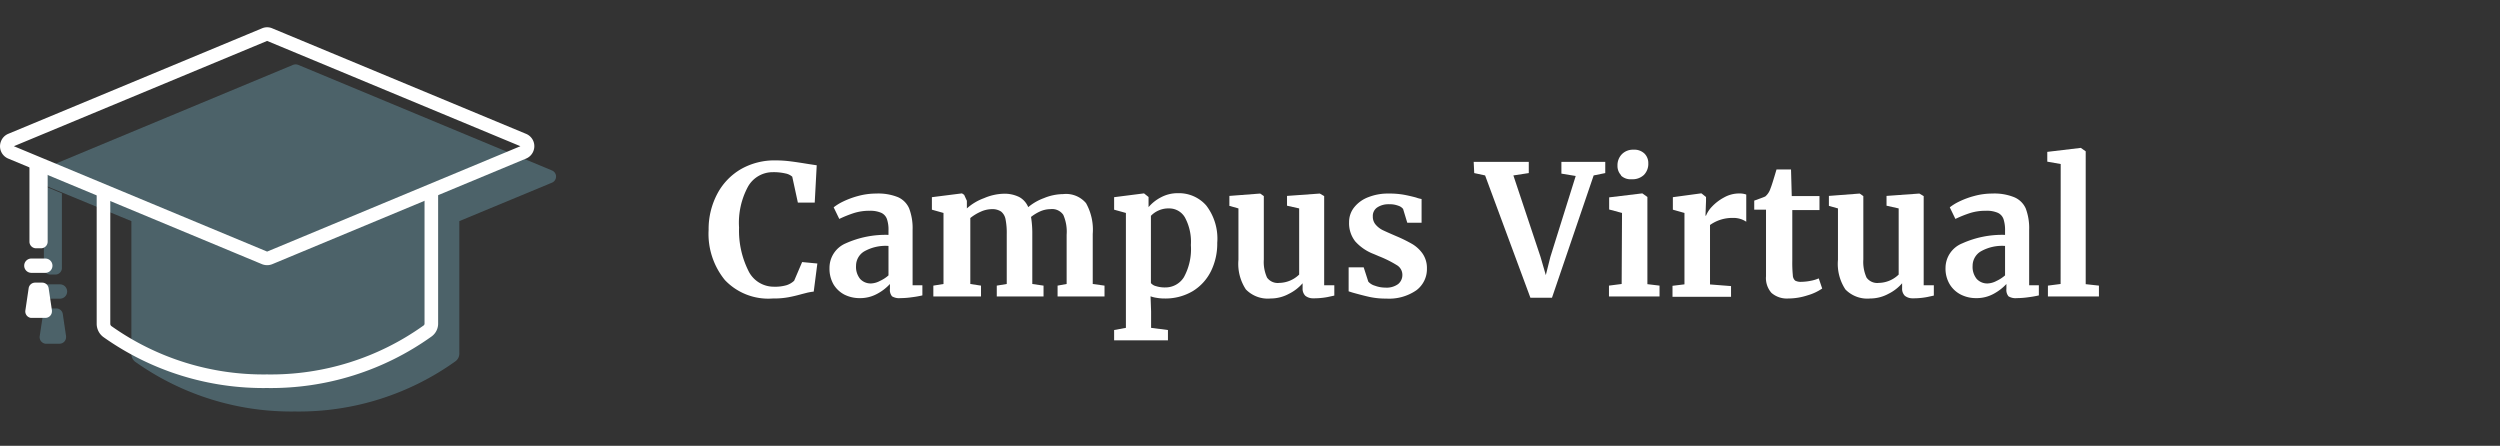 <svg id="Capa_1" data-name="Capa 1" xmlns="http://www.w3.org/2000/svg" viewBox="0 0 275.89 49.2"><rect x="0" y="0" width="275.89" height="49.2" fill="#333333" stroke="none"/><defs><style>.cls-1{fill:#6792a1;opacity:0.5;}.cls-1,.cls-4{isolation:isolate;}.cls-2,.cls-5{fill:none;}.cls-2{stroke:#fff;stroke-linejoin:round;stroke-width:1.5px;}.cls-3{fill:#fff;}</style></defs><path class="cls-1" d="M60.91,18.81l-28-11.65a.8.8,0,0,0-.57,0l-28,11.65a.72.72,0,0,0-.39,1,.7.7,0,0,0,.39.4L14.5,24.4V39.07a1.07,1.07,0,0,0,.43.86,29.75,29.75,0,0,0,17.63,5.48,29.68,29.68,0,0,0,17.7-5.54,1.05,1.05,0,0,0,.43-.85V24.4l10.22-4.24a.73.73,0,0,0,.4-.95A.71.71,0,0,0,60.91,18.81Z"/><path class="cls-1" d="M4.84,20.51v9.06a.73.73,0,0,0,.73.73h.52a.72.72,0,0,0,.74-.72h0V21.34Z"/><path class="cls-1" d="M5.05,31.38H6.62a.79.79,0,0,1,.79.79h0a.79.79,0,0,1-.79.79H5.05a.79.79,0,0,1-.79-.79h0A.79.79,0,0,1,5.05,31.38Z"/><path class="cls-1" d="M4.75,34.67l-.37,2.44a.73.73,0,0,0,.63.82H6.56a.72.72,0,0,0,.73-.71.49.49,0,0,0,0-.12l-.36-2.44a.72.72,0,0,0-.72-.62H5.47A.72.72,0,0,0,4.75,34.67Z"/><path class="cls-2" d="M47.6,20.94V35.67a1,1,0,0,1-.42.86,29.7,29.7,0,0,1-17.7,5.54,29.75,29.75,0,0,1-17.63-5.48,1.07,1.07,0,0,1-.43-.86V20.94"/><path class="cls-2" d="M1.2,15.46l28-11.64a.68.68,0,0,1,.56,0l28,11.64a.72.72,0,0,1,.4.95.71.71,0,0,1-.4.4l-28,11.65a.77.77,0,0,1-.56,0L1.2,16.81a.72.72,0,0,1-.39-.95A.7.7,0,0,1,1.2,15.46Z"/><path class="cls-3" d="M3.25,17.67v9A.73.73,0,0,0,4,27.4h.53a.73.73,0,0,0,.73-.73V18.49Z"/><path class="cls-3" d="M3.46,28.53H5a.79.79,0,0,1,.79.79h0a.79.79,0,0,1-.79.79H3.46a.79.79,0,0,1-.79-.79h0A.79.79,0,0,1,3.46,28.53Z"/><path class="cls-3" d="M3.16,31.82,2.8,34.26a.72.72,0,0,0,.6.82H5a.72.72,0,0,0,.73-.71.49.49,0,0,0,0-.12l-.36-2.44a.72.72,0,0,0-.72-.62H3.88A.72.72,0,0,0,3.16,31.82Z"/><g class="cls-4"><path class="cls-3" d="M80,30.91a8.06,8.06,0,0,1-1.8-5.55,8.3,8.3,0,0,1,1-4.05,6.84,6.84,0,0,1,2.61-2.67,7.47,7.47,0,0,1,3.76-.94,13.25,13.25,0,0,1,1.7.11c.55.07,1.2.17,1.94.29l.92.14-.22,4.12H88.05l-.62-2.86a1.58,1.58,0,0,0-.76-.36A5.8,5.8,0,0,0,85.29,19a3.14,3.14,0,0,0-2.73,1.57,8.37,8.37,0,0,0-1,4.55,9.91,9.91,0,0,0,1,4.7,3.11,3.11,0,0,0,2.86,1.82,4.5,4.5,0,0,0,1.39-.17,2.2,2.2,0,0,0,.83-.49l.88-2.06,1.68.16-.4,3.1a6,6,0,0,0-.83.15l-.51.13c-.53.15-1,.26-1.49.35a9,9,0,0,1-1.69.13A6.6,6.6,0,0,1,80,30.91Z"/><path class="cls-3" d="M93.32,26.86a10.72,10.72,0,0,1,4.73-.94v-.46a3.66,3.66,0,0,0-.17-1.28,1.2,1.2,0,0,0-.62-.69A3,3,0,0,0,96,23.26a5.67,5.67,0,0,0-1.76.25,13,13,0,0,0-1.62.65L92,22.88a5.59,5.59,0,0,1,1-.62,9.37,9.37,0,0,1,1.69-.63,7.62,7.62,0,0,1,2-.27,5.83,5.83,0,0,1,2.41.4A2.41,2.41,0,0,1,100.33,23a6.12,6.12,0,0,1,.38,2.36v6.12h1.08v1.12a11,11,0,0,1-1.14.2,9.21,9.21,0,0,1-1.3.1,1.5,1.5,0,0,1-.91-.2,1.1,1.1,0,0,1-.23-.82v-.54a5.29,5.29,0,0,1-1.4,1.08,3.9,3.9,0,0,1-1.94.48,3.72,3.72,0,0,1-1.69-.39A3.06,3.06,0,0,1,92,31.41a3.45,3.45,0,0,1-.46-1.81A2.93,2.93,0,0,1,93.32,26.86ZM97.11,31a3.72,3.72,0,0,0,.94-.61V27.14a4.78,4.78,0,0,0-2.69.61,1.85,1.85,0,0,0-.89,1.57,2.11,2.11,0,0,0,.45,1.46,1.58,1.58,0,0,0,1.23.5A2.28,2.28,0,0,0,97.11,31Z"/><path class="cls-3" d="M103,31.52l1.12-.18V23.5l-1.28-.36V21.76l3.32-.42.24.16.3.66V23a5.76,5.76,0,0,1,1.89-1.13,5.84,5.84,0,0,1,2.13-.49,3.67,3.67,0,0,1,1.75.36,2.22,2.22,0,0,1,1,1.12,5.77,5.77,0,0,1,1.74-1,5.67,5.67,0,0,1,2.12-.44,2.88,2.88,0,0,1,2.52,1,6,6,0,0,1,.74,3.4v5.52l1.3.18v1.2h-5.18v-1.2l1-.18V25.9a4.6,4.6,0,0,0-.37-2.19,1.49,1.49,0,0,0-1.41-.63,2.88,2.88,0,0,0-1.15.25,4.9,4.9,0,0,0-1,.61,11.11,11.11,0,0,1,.14,1.9v5.5l1.24.18v1.2H110v-1.2l1.1-.18v-5.5a7.73,7.73,0,0,0-.13-1.63,1.43,1.43,0,0,0-.49-.86,1.72,1.72,0,0,0-1-.27,3.05,3.05,0,0,0-1.27.29,5.09,5.09,0,0,0-1.13.69v7.28l1.18.18v1.2H103Z"/><path class="cls-3" d="M133.66,29.88a5.37,5.37,0,0,1-2,2.23,5.9,5.9,0,0,1-3.17.83,4.81,4.81,0,0,1-.83-.07,3.46,3.46,0,0,1-.69-.17l.06,1.66v1.82l1.86.24v1.14h-5.94V36.42l1.3-.24V23.5l-1.3-.36V21.76l3.3-.42h0l.5.4v1.12a4.45,4.45,0,0,1,1.36-1.08,3.88,3.88,0,0,1,1.88-.46,4,4,0,0,1,3.12,1.35,6,6,0,0,1,1.22,4.13A6.86,6.86,0,0,1,133.66,29.88Zm-5.83-6.64a2.58,2.58,0,0,0-.82.58v7.42a1.07,1.07,0,0,0,.57.34,3.16,3.16,0,0,0,1,.14,2.39,2.39,0,0,0,2.07-1.13,6.45,6.45,0,0,0,.77-3.55,5.64,5.64,0,0,0-.66-3.05A2,2,0,0,0,129,23,2.64,2.64,0,0,0,127.83,23.24Z"/><path class="cls-3" d="M144.05,32.64a1.1,1.1,0,0,1-.3-.84v-.54a4.82,4.82,0,0,1-1.52,1.17,4.21,4.21,0,0,1-2,.51,3.38,3.38,0,0,1-2.74-1,5.12,5.12,0,0,1-.82-3.27V23l-1-.28V21.62l3.4-.26h0l.4.28v7a4.15,4.15,0,0,0,.36,2,1.45,1.45,0,0,0,1.34.58,3.24,3.24,0,0,0,2.2-.92V23l-1.34-.3V21.62l3.62-.26h0l.48.28v9.84h1.12l0,1.14-.74.16a8,8,0,0,1-1.58.14A1.36,1.36,0,0,1,144.05,32.64Z"/><path class="cls-3" d="M151,31.08a1.52,1.52,0,0,0,.73.45,3.29,3.29,0,0,0,1.15.21,2.16,2.16,0,0,0,1.41-.39,1.28,1.28,0,0,0,.47-1,1.24,1.24,0,0,0-.58-1.07,12.35,12.35,0,0,0-2-1l-.56-.24a5.25,5.25,0,0,1-2.06-1.4,3.23,3.23,0,0,1-.68-2.12,2.58,2.58,0,0,1,.54-1.61A3.61,3.61,0,0,1,151,21.76a5.88,5.88,0,0,1,2.26-.4,9.28,9.28,0,0,1,1.61.12c.45.08.92.19,1.41.32a3,3,0,0,0,.6.16v2.62h-1.58l-.46-1.52a1.09,1.09,0,0,0-.54-.36,2.61,2.61,0,0,0-1-.16,2.23,2.23,0,0,0-1.31.35,1.12,1.12,0,0,0-.49,1,1.32,1.32,0,0,0,.34.93,2.45,2.45,0,0,0,.74.57c.27.13.76.35,1.48.66a15.8,15.8,0,0,1,1.79.88A3.73,3.73,0,0,1,157,28a2.8,2.8,0,0,1,.47,1.63,2.92,2.92,0,0,1-1.16,2.4,5.29,5.29,0,0,1-3.34.92,8.47,8.47,0,0,1-1.83-.18c-.54-.12-1.16-.28-1.87-.48l-.44-.14V29.5h1.66Z"/><path class="cls-3" d="M162.63,17.86h6.08V19.1l-1.7.26,3,9,.58,2,.5-2,2.8-8.94-1.58-.26V17.86h4.84V19.1l-1.28.26-4.6,13.5h-2.38l-5-13.5-1.2-.26Z"/><path class="cls-3" d="M179,23.5l-1.42-.38V21.78l3.66-.44h0l.56.4v9.62l1.34.16v1.2h-5.58v-1.2l1.4-.18Zm-.08-4.14a1.46,1.46,0,0,1-.42-1.08,1.74,1.74,0,0,1,.48-1.26,1.71,1.71,0,0,1,1.28-.5,1.62,1.62,0,0,1,1.22.43,1.47,1.47,0,0,1,.42,1.07,1.74,1.74,0,0,1-.48,1.28,1.82,1.82,0,0,1-1.34.48h0A1.54,1.54,0,0,1,178.87,19.36Z"/><path class="cls-3" d="M184.57,31.54l1.32-.16V23.5l-1.28-.36V21.76l3.1-.42h.06l.5.4v.44l-.06,1.62h.06a3.11,3.11,0,0,1,.66-1,5.14,5.14,0,0,1,1.31-1,3.41,3.41,0,0,1,1.71-.45,2.16,2.16,0,0,1,.76.12v3a2.49,2.49,0,0,0-1.46-.42,4.23,4.23,0,0,0-2.54.78v6.56l2.32.18v1.18h-6.46Z"/><path class="cls-3" d="M195.49,32.32a2.47,2.47,0,0,1-.6-1.84V23.14h-1.3v-1l.58-.21c.28-.1.49-.18.64-.25a1.92,1.92,0,0,0,.58-.9c.12-.28.34-1,.66-2.08h1.6l.08,2.94h3.06v1.54h-3v5.62a14.08,14.08,0,0,0,.06,1.58.81.81,0,0,0,.26.59,1.33,1.33,0,0,0,.7.13,5.49,5.49,0,0,0,1-.11,4,4,0,0,0,.9-.27l.38,1.12a5.61,5.61,0,0,1-1.64.76,6.87,6.87,0,0,1-2.1.34A2.58,2.58,0,0,1,195.49,32.32Z"/><path class="cls-3" d="M210.21,32.64a1.1,1.1,0,0,1-.3-.84v-.54a4.82,4.82,0,0,1-1.52,1.17,4.21,4.21,0,0,1-2,.51,3.38,3.38,0,0,1-2.74-1,5.12,5.12,0,0,1-.82-3.27V23l-1-.28V21.62l3.4-.26h0l.4.28v7a4.15,4.15,0,0,0,.36,2,1.45,1.45,0,0,0,1.34.58,3.24,3.24,0,0,0,2.2-.92V23l-1.34-.3V21.62l3.62-.26h0l.48.28v9.84h1.12l0,1.14-.74.16a8,8,0,0,1-1.58.14A1.36,1.36,0,0,1,210.21,32.64Z"/><path class="cls-3" d="M216.54,26.86a10.72,10.72,0,0,1,4.73-.94v-.46a3.91,3.91,0,0,0-.17-1.28,1.2,1.2,0,0,0-.62-.69,3,3,0,0,0-1.31-.23,5.67,5.67,0,0,0-1.76.25,13,13,0,0,0-1.62.65l-.62-1.28a5.59,5.59,0,0,1,1-.62,9.09,9.09,0,0,1,1.69-.63,7.57,7.57,0,0,1,2-.27,5.83,5.83,0,0,1,2.41.4A2.41,2.41,0,0,1,223.55,23a6.12,6.12,0,0,1,.38,2.36v6.12H225v1.12a11.52,11.52,0,0,1-1.14.2,9.32,9.32,0,0,1-1.3.1,1.48,1.48,0,0,1-.91-.2,1.1,1.1,0,0,1-.23-.82v-.54a5.46,5.46,0,0,1-1.4,1.08,3.9,3.9,0,0,1-1.94.48,3.69,3.69,0,0,1-1.69-.39,3.06,3.06,0,0,1-1.23-1.14,3.36,3.36,0,0,1-.46-1.81A2.93,2.93,0,0,1,216.54,26.86ZM220.33,31a3.9,3.9,0,0,0,.94-.61V27.14a4.76,4.76,0,0,0-2.69.61,1.85,1.85,0,0,0-.89,1.57,2.11,2.11,0,0,0,.45,1.46,1.58,1.58,0,0,0,1.23.5A2.28,2.28,0,0,0,220.33,31Z"/><path class="cls-3" d="M227.41,18.1l-1.48-.26V16.76l3.7-.44h0l.54.38V31.36l1.46.16v1.2H226v-1.2l1.4-.18Z"/></g><rect class="cls-5" x="274.89" y="48.2" width="1" height="1"/><rect class="cls-5" width="1" height="1"/><rect class="cls-5" x="274.89" y="48.2" width="1" height="1"/></svg>